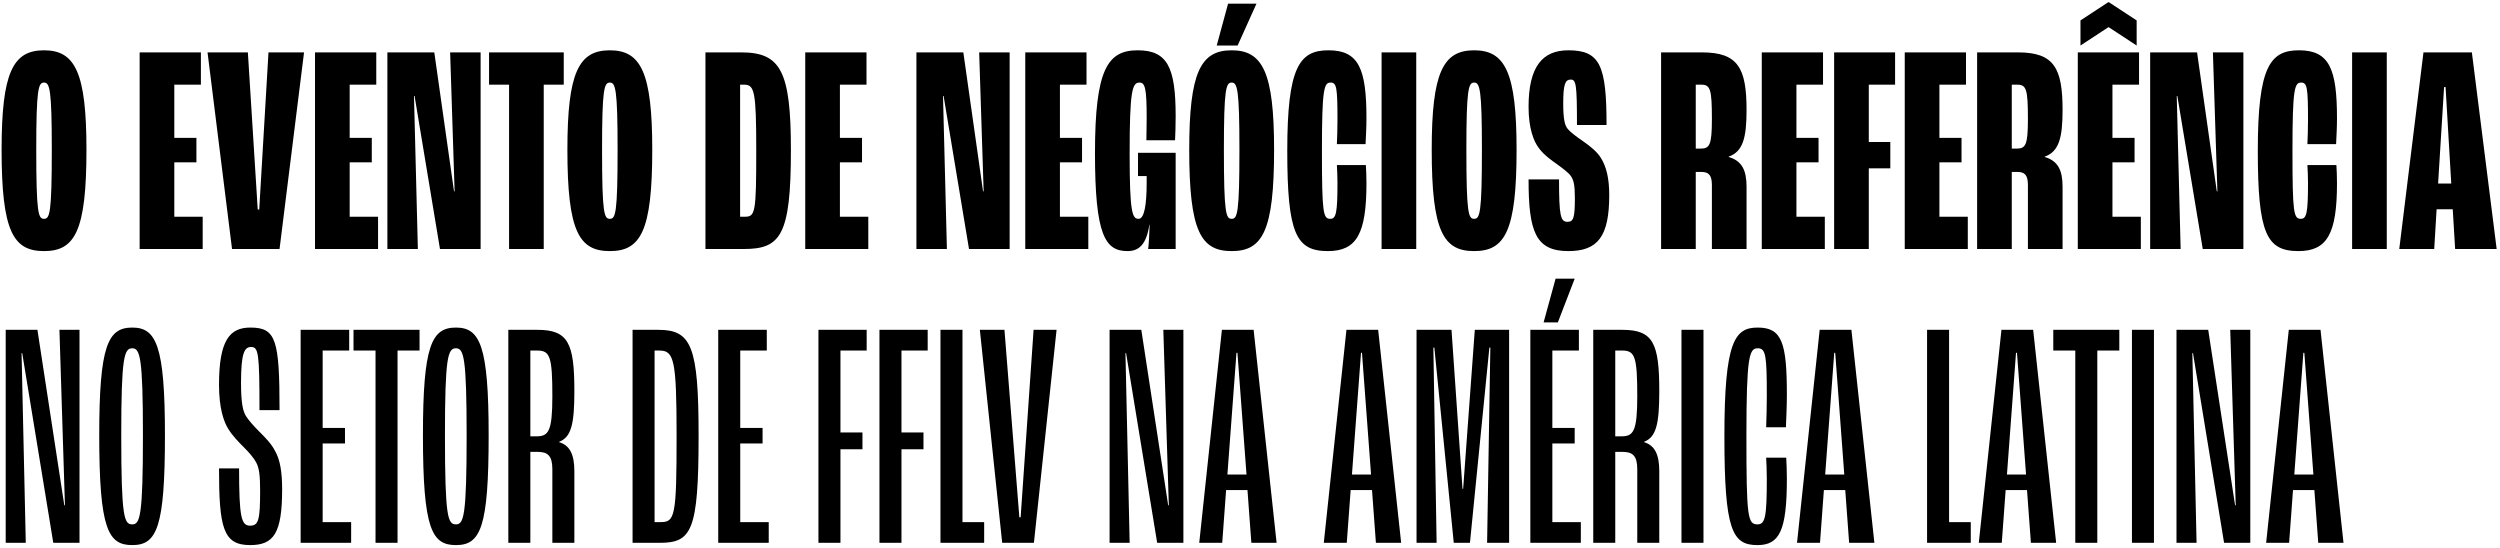 <svg width="502" height="110" viewBox="0 0 502 110" fill="none" xmlns="http://www.w3.org/2000/svg">
<path d="M8.84 50.42C2.66 50.42 0.32 46.46 0.32 30.08C0.32 14.54 2.6 10.1 8.84 10.1C15.08 10.1 17.36 14.54 17.36 30.08C17.36 46.46 15.02 50.42 8.84 50.42ZM8.84 43.94C9.98 43.94 10.4 42.92 10.4 30.08C10.4 17.84 9.98 16.58 8.84 16.58C7.7 16.58 7.28 17.84 7.28 30.08C7.28 42.92 7.7 43.94 8.84 43.94ZM28.041 50V10.52H40.34V17H35.001V27.68H39.441V32.6H35.001V43.52H40.7V50H28.041ZM46.592 50L41.672 10.52H49.772L51.752 42.08H52.052L53.912 10.52H61.052L56.132 50H46.592ZM63.255 50V10.52H75.555V17H70.215V27.68H74.655V32.6H70.215V43.52H75.915V50H63.255ZM77.787 50V10.52H87.207L91.167 38.42H91.287L90.387 10.52H96.507V50H88.347L83.247 19.28H83.127L83.907 50H77.787ZM102.222 50V17H98.202V10.52H113.202V17H109.182V50H102.222ZM122.453 50.42C116.273 50.42 113.933 46.46 113.933 30.08C113.933 14.54 116.213 10.1 122.453 10.1C128.693 10.1 130.973 14.54 130.973 30.08C130.973 46.46 128.633 50.42 122.453 50.42ZM122.453 43.94C123.593 43.94 124.013 42.92 124.013 30.08C124.013 17.84 123.593 16.58 122.453 16.58C121.313 16.58 120.893 17.84 120.893 30.08C120.893 42.92 121.313 43.94 122.453 43.94ZM141.654 50V10.52H148.854C156.774 10.52 158.814 14.3 158.814 30.14C158.814 47.36 156.714 50 149.334 50H141.654ZM148.614 43.52H149.574C151.674 43.52 151.854 42.68 151.854 30.14C151.854 18.26 151.494 17 149.394 17H148.614V43.52ZM161.693 50V10.52H173.993V17H168.653V27.68H173.093V32.6H168.653V43.52H174.353V50H161.693ZM184.017 50V10.52H193.437L197.397 38.42H197.517L196.617 10.52H202.737V50H194.577L189.477 19.28H189.357L190.137 50H184.017ZM205.873 50V10.52H218.173V17H212.833V27.68H217.273V32.6H212.833V43.52H218.533V50H205.873ZM226.411 50.42C221.911 50.42 219.871 47.24 219.871 30.74C219.871 13.82 222.451 10.1 228.451 10.1C234.451 10.1 236.071 13.58 236.071 23.3C236.071 24.98 236.011 27.08 235.951 28.16H230.191C230.191 27.26 230.251 25.4 230.251 23.72C230.251 17.78 229.951 16.58 228.811 16.58C227.371 16.58 226.831 18.08 226.831 30.86C226.831 42.8 227.371 43.94 228.631 43.94C229.771 43.94 230.251 41.18 230.251 36.68V35.36H228.511V30.68H236.071V50H230.551C230.671 49.1 230.791 47.12 230.851 45.14H230.791C230.191 49.04 228.751 50.42 226.411 50.42ZM244.317 9.14L246.597 0.74H252.297L248.517 9.14H244.317ZM247.317 50.42C241.137 50.42 238.797 46.46 238.797 30.08C238.797 14.54 241.077 10.1 247.317 10.1C253.557 10.1 255.837 14.54 255.837 30.08C255.837 46.46 253.497 50.42 247.317 50.42ZM247.317 43.94C248.457 43.94 248.877 42.92 248.877 30.08C248.877 17.84 248.457 16.58 247.317 16.58C246.177 16.58 245.757 17.84 245.757 30.08C245.757 42.92 246.177 43.94 247.317 43.94ZM266.644 50.42C260.224 50.42 258.484 46.88 258.484 30.26C258.484 13.4 260.944 10.1 266.764 10.1C272.884 10.1 274.384 13.88 274.384 23.78C274.384 25.52 274.264 27.74 274.204 28.94H268.444C268.504 27.74 268.564 25.76 268.564 24.02C268.564 17.54 268.384 16.58 267.184 16.58C265.864 16.58 265.444 17.78 265.444 30.26C265.444 42.8 265.684 43.94 267.124 43.94C268.264 43.94 268.564 42.86 268.564 36.74C268.564 35.6 268.504 34.04 268.444 33.14H274.264C274.324 34.04 274.384 35.42 274.384 36.8C274.384 46.94 272.404 50.42 266.644 50.42ZM277.421 50V10.52H284.381V50H277.421ZM296.008 50.42C289.828 50.42 287.488 46.46 287.488 30.08C287.488 14.54 289.768 10.1 296.008 10.1C302.248 10.1 304.528 14.54 304.528 30.08C304.528 46.46 302.188 50.42 296.008 50.42ZM296.008 43.94C297.148 43.94 297.568 42.92 297.568 30.08C297.568 17.84 297.148 16.58 296.008 16.58C294.868 16.58 294.448 17.84 294.448 30.08C294.448 42.92 294.868 43.94 296.008 43.94ZM314.915 50.42C308.315 50.42 306.935 46.46 306.935 36.02H313.055C313.055 43.34 313.355 44.54 314.735 44.54C315.935 44.54 316.235 43.82 316.235 39.74C316.235 37.16 315.995 36.14 315.395 35.3C314.855 34.58 313.775 33.8 312.635 32.96C311.615 32.24 310.055 31.16 309.035 29.78C307.955 28.4 306.935 25.76 306.935 21.44C306.935 13.34 309.755 10.1 314.915 10.1C321.275 10.1 322.595 13.1 322.595 25.1H316.655C316.655 16.88 316.475 15.98 315.395 15.98C314.315 15.98 313.895 16.88 313.895 20.72C313.895 23.9 314.195 25.16 314.795 25.88C315.335 26.54 316.535 27.44 317.855 28.34C319.235 29.3 320.675 30.44 321.455 31.7C322.535 33.44 323.135 35.72 323.135 39.2C323.135 47.54 320.795 50.42 314.915 50.42ZM333.548 50V10.52H341.768C349.028 10.52 350.708 13.7 350.708 22.1C350.708 27.68 349.988 30.44 347.108 31.46V31.52C349.808 32.3 350.708 34.22 350.708 37.52V50H343.748V37.16C343.748 35.12 343.088 34.52 341.588 34.52H340.508V50H333.548ZM340.508 29.84H341.468C343.268 29.84 343.748 29.18 343.748 23.96C343.748 17.9 343.448 17 341.588 17H340.508V29.84ZM353.763 50V10.52H366.063V17H360.723V27.68H365.163V32.6H360.723V43.52H366.423V50H353.763ZM368.294 50V10.52H380.534V17H375.254V28.52H379.574V33.8H375.254V50H368.294ZM382.474 50V10.52H394.774V17H389.434V27.68H393.874V32.6H389.434V43.52H395.134V50H382.474ZM397.005 50V10.52H405.225C412.485 10.52 414.165 13.7 414.165 22.1C414.165 27.68 413.445 30.44 410.565 31.46V31.52C413.265 32.3 414.165 34.22 414.165 37.52V50H407.205V37.16C407.205 35.12 406.545 34.52 405.045 34.52H403.965V50H397.005ZM403.965 29.84H404.925C406.725 29.84 407.205 29.18 407.205 23.96C407.205 17.9 406.905 17 405.045 17H403.965V29.84ZM417.76 9.14V4.1L423.34 0.44H423.46L429.04 4.1V9.14L423.46 5.48H423.34L417.76 9.14ZM417.22 50V10.52H429.52V17H424.18V27.68H428.62V32.6H424.18V43.52H429.88V50H417.22ZM431.751 50V10.52H441.171L445.131 38.42H445.251L444.351 10.52H450.471V50H442.311L437.211 19.28H437.091L437.871 50H431.751ZM461.527 50.42C455.107 50.42 453.367 46.88 453.367 30.26C453.367 13.4 455.827 10.1 461.647 10.1C467.767 10.1 469.267 13.88 469.267 23.78C469.267 25.52 469.147 27.74 469.087 28.94H463.327C463.387 27.74 463.447 25.76 463.447 24.02C463.447 17.54 463.267 16.58 462.067 16.58C460.747 16.58 460.327 17.78 460.327 30.26C460.327 42.8 460.567 43.94 462.007 43.94C463.147 43.94 463.447 42.86 463.447 36.74C463.447 35.6 463.387 34.04 463.327 33.14H469.147C469.207 34.04 469.267 35.42 469.267 36.8C469.267 46.94 467.287 50.42 461.527 50.42ZM472.304 50V10.52H479.264V50H472.304ZM492.991 50L492.511 42.02H489.271L488.791 50H481.771L486.631 10.52H496.351L501.331 50H492.991ZM489.571 36.86H492.211L491.071 17.48H490.771L489.571 36.86ZM1.145 109V66.23H7.515L12.91 101.46H13.04L11.935 66.23H15.965V109H10.7L4.46 70.91H4.33L5.175 109H1.145ZM26.556 109.455C21.746 109.455 19.926 106.335 19.926 87.42C19.926 69.35 21.681 65.775 26.556 65.775C31.366 65.775 33.121 69.35 33.121 87.42C33.121 105.945 31.496 109.455 26.556 109.455ZM26.556 105.295C28.116 105.295 28.701 103.67 28.701 87.42C28.701 71.69 28.116 69.935 26.556 69.935C24.931 69.935 24.346 71.69 24.346 87.42C24.346 103.93 24.931 105.295 26.556 105.295ZM50.218 109.455C44.823 109.455 43.978 106.01 43.978 94.05H48.008C48.008 103.93 48.463 105.555 50.218 105.555C51.908 105.555 52.233 104.45 52.233 98.535C52.233 95.415 52.038 93.985 51.453 92.88C50.933 91.905 50.023 90.865 48.918 89.76C48.008 88.85 46.643 87.485 45.798 86.055C44.953 84.69 43.978 82.025 43.978 77.28C43.978 68.31 46.123 65.775 50.283 65.775C55.418 65.775 56.133 68.18 56.133 82.35H52.103C52.103 70.91 51.908 69.675 50.413 69.675C49.048 69.675 48.398 70.975 48.398 76.89C48.398 80.985 48.788 82.545 49.373 83.52C49.893 84.365 50.933 85.535 52.103 86.705C53.273 87.875 54.508 89.11 55.223 90.54C56.198 92.23 56.653 94.635 56.653 98.21C56.653 107.115 54.963 109.455 50.218 109.455ZM60.369 109V66.23H70.119V70.39H64.789V85.925H69.274V89.045H64.789V104.84H70.509V109H60.369ZM75.406 109V70.39H70.986V66.23H84.246V70.39H79.826V109H75.406ZM91.556 109.455C86.746 109.455 84.926 106.335 84.926 87.42C84.926 69.35 86.681 65.775 91.556 65.775C96.366 65.775 98.121 69.35 98.121 87.42C98.121 105.945 96.496 109.455 91.556 109.455ZM91.556 105.295C93.116 105.295 93.701 103.67 93.701 87.42C93.701 71.69 93.116 69.935 91.556 69.935C89.931 69.935 89.346 71.69 89.346 87.42C89.346 103.93 89.931 105.295 91.556 105.295ZM102.073 109V66.23H107.923C114.098 66.23 115.333 68.895 115.333 78.515C115.333 85.08 114.748 87.745 112.278 88.72V88.785C114.423 89.435 115.333 91.255 115.333 94.635V109H110.913V94.245C110.913 91.515 110.003 90.735 107.923 90.735H106.493V109H102.073ZM106.493 87.615H107.728C110.133 87.615 110.913 86.64 110.913 79.555C110.913 71.69 110.458 70.39 107.923 70.39H106.493V87.615ZM127.019 109V66.23H132.219C138.849 66.23 140.279 69.545 140.279 87.485C140.279 106.79 138.849 109 132.414 109H127.019ZM131.439 104.84H132.674C135.534 104.84 135.859 103.67 135.859 87.485C135.859 72.21 135.339 70.39 132.414 70.39H131.439V104.84ZM144.221 109V66.23H153.971V70.39H148.641V85.925H153.126V89.045H148.641V104.84H154.361V109H144.221ZM164.343 109V66.23H174.028V70.39H168.763V86.835H173.183V90.215H168.763V109H164.343ZM176.594 109V66.23H186.279V70.39H181.014V86.835H185.434V90.215H181.014V109H176.594ZM188.845 109V66.23H193.265V104.84H197.62V109H188.845ZM201.239 109L196.754 66.23H201.694L204.684 103.865H204.944L207.544 66.23H212.159L207.609 109H201.239ZM222.805 109V66.23H229.175L234.57 101.46H234.7L233.595 66.23H237.625V109H232.36L226.12 70.91H225.99L226.835 109H222.805ZM251.272 109L250.492 98.405H246.202L245.422 109H240.807L245.357 66.23H251.727L256.342 109H251.272ZM246.462 95.285H250.297L248.477 70.845H248.282L246.462 95.285ZM276.281 109L275.501 98.405H271.211L270.431 109H265.816L270.366 66.23H276.736L281.351 109H276.281ZM271.471 95.285H275.306L273.486 70.845H273.291L271.471 95.285ZM284.441 109V66.23H291.461L293.671 98.145H293.801L296.141 66.23H303.031V109H298.611L299.261 69.805H299.066L295.166 109H291.916L288.016 69.805H287.821L288.471 109H284.441ZM309.957 64.735L312.362 55.96H316.197L312.817 64.735H309.957ZM307.292 109V66.23H317.042V70.39H311.712V85.925H316.197V89.045H311.712V104.84H317.432V109H307.292ZM319.924 109V66.23H325.774C331.949 66.23 333.184 68.895 333.184 78.515C333.184 85.08 332.599 87.745 330.129 88.72V88.785C332.274 89.435 333.184 91.255 333.184 94.635V109H328.764V94.245C328.764 91.515 327.854 90.735 325.774 90.735H324.344V109H319.924ZM324.344 87.615H325.579C327.984 87.615 328.764 86.64 328.764 79.555C328.764 71.69 328.309 70.39 325.774 70.39H324.344V87.615ZM337.64 109V66.23H342.06V109H337.64ZM352.889 109.455C347.819 109.455 346.259 106.465 346.259 87.615C346.259 68.505 348.339 65.775 352.954 65.775C357.829 65.775 358.804 68.83 358.804 79.295C358.804 81.505 358.674 84.3 358.609 85.795H354.644C354.709 84.3 354.774 81.505 354.774 79.425C354.774 71.365 354.579 69.935 352.954 69.935C351.264 69.935 350.679 71.43 350.679 87.615C350.679 103.8 350.939 105.295 352.889 105.295C354.449 105.295 354.774 103.865 354.774 96.13C354.774 94.83 354.709 92.945 354.644 91.905H358.674C358.739 92.945 358.804 94.83 358.804 96.13C358.804 106.595 357.309 109.455 352.889 109.455ZM371.306 109L370.526 98.405H366.236L365.456 109H360.841L365.391 66.23H371.761L376.376 109H371.306ZM366.496 95.285H370.331L368.511 70.845H368.316L366.496 95.285ZM386.956 109V66.23H391.376V104.84H395.731V109H386.956ZM407.805 109L407.025 98.405H402.735L401.955 109H397.34L401.89 66.23H408.26L412.875 109H407.805ZM402.995 95.285H406.83L405.01 70.845H404.815L402.995 95.285ZM416.719 109V70.39H412.299V66.23H425.559V70.39H421.139V109H416.719ZM428.094 109V66.23H432.514V109H428.094ZM437.039 109V66.23H443.409L448.804 101.46H448.934L447.829 66.23H451.859V109H446.594L440.354 70.91H440.224L441.069 109H437.039ZM465.505 109L464.725 98.405H460.435L459.655 109H455.04L459.59 66.23H465.96L470.575 109H465.505ZM460.695 95.285H464.53L462.71 70.845H462.515L460.695 95.285Z" fill="black"/>
</svg>
